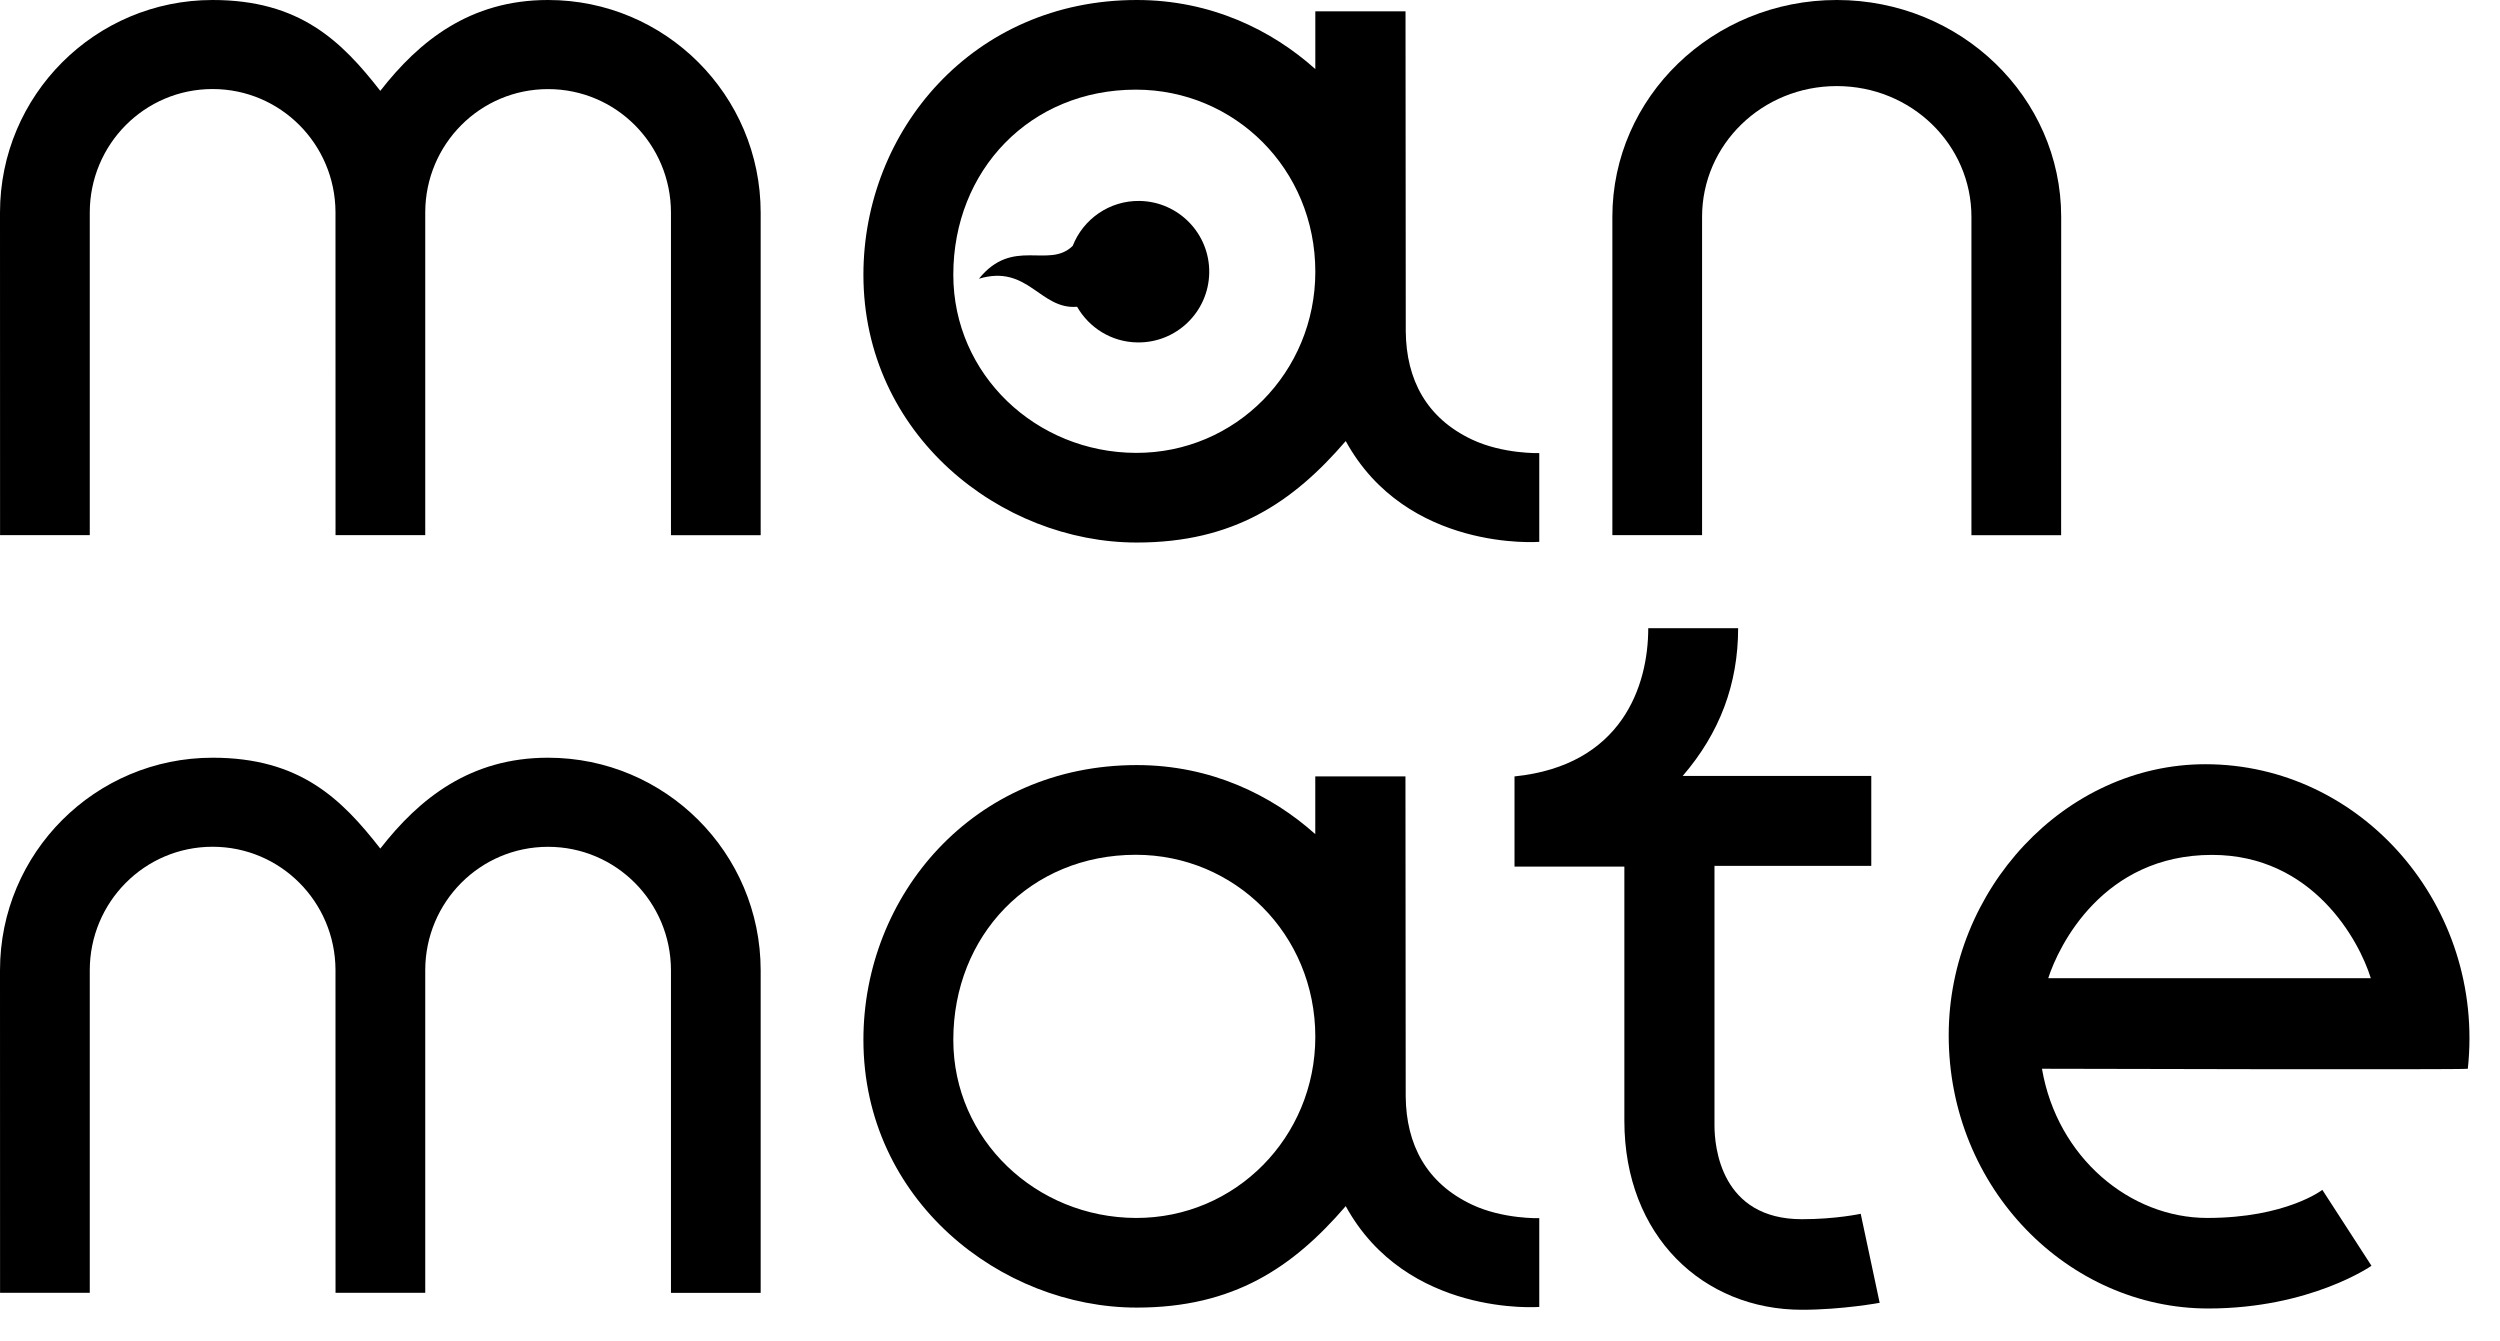 <svg width="164" height="88" viewBox="0 0 164 88" fill="none" xmlns="http://www.w3.org/2000/svg">
<g clip-path="url(#clip0_120_70)">
<path d="M118.205 79.98C112.894 79.98 112.47 75.247 112.47 73.826C112.47 68.33 112.47 56.801 112.47 56.801H122.756V50.901C122.756 50.901 114.56 50.901 110.385 50.901C112.827 48.067 114.018 44.866 114.022 41.209H108.125C108.125 44.988 106.404 50.212 99.352 50.933V56.849H106.558C106.558 56.849 106.558 68.175 106.558 73.518C106.558 81.104 111.746 85.921 118.209 85.921C120.836 85.921 123.306 85.465 123.306 85.465L122.063 79.624C122.063 79.624 120.441 79.98 118.205 79.98Z" fill="black"/>
<path d="M35.95 49.706C30.837 49.706 27.5 52.389 24.948 55.666C22.395 52.393 19.665 49.706 13.946 49.706C6.241 49.706 0 55.951 0 63.652L0.004 84.809H5.889V63.652C5.889 59.184 9.478 55.547 13.946 55.547C18.398 55.547 21.984 59.16 22.008 63.609C22.008 63.624 22.008 63.636 22.008 63.652L22.011 84.809H27.896V63.652C27.896 63.644 27.896 63.632 27.896 63.624C27.912 59.168 31.493 55.551 35.954 55.551C40.422 55.551 44.015 59.188 44.015 63.656V84.813H49.9V63.656C49.896 55.951 43.651 49.706 35.95 49.706Z" fill="black"/>
<path d="M35.95 0C30.837 0 27.5 2.683 24.948 5.96C22.395 2.687 19.665 0 13.946 0C6.241 0 0 6.245 0 13.946L0.004 35.103H5.889V13.946C5.889 9.478 9.478 5.841 13.946 5.841C18.398 5.841 21.984 9.454 22.008 13.903C22.008 13.918 22.008 13.93 22.008 13.946L22.011 35.103H27.896V13.946C27.896 13.938 27.896 13.926 27.896 13.918C27.912 9.462 31.493 5.845 35.954 5.845C40.422 5.845 44.015 9.482 44.015 13.95V35.107H49.9V13.946C49.896 6.245 43.651 0 35.95 0Z" fill="black"/>
<path d="M161.889 70.11C163.032 59.452 154.939 50.133 144.674 50.133C135.433 50.133 127.835 58.384 127.835 67.909C127.835 77.993 135.706 85.837 144.856 85.837C151.56 85.837 155.569 83.035 155.569 83.035L152.347 78.056C152.347 78.056 149.961 79.897 144.796 79.897C139.723 79.897 134.954 75.939 133.953 70.11C133.953 70.11 161.881 70.185 161.889 70.11ZM145.109 56.081C151.71 56.081 154.757 61.684 155.525 64.17H134.364C135.049 62.048 137.942 56.081 145.109 56.081Z" fill="black"/>
<path d="M129.326 35.107H135.21C135.21 35.107 135.214 19.447 135.214 14.231C135.214 6.372 128.621 0 120.493 0C112.36 0 105.771 6.368 105.771 14.227C105.771 19.447 105.771 35.103 105.771 35.103H111.656C111.656 35.103 111.656 19.443 111.656 14.227C111.656 9.486 115.589 5.647 120.493 5.647C125.396 5.647 129.326 9.49 129.326 14.227C129.326 19.447 129.326 35.107 129.326 35.107Z" fill="black"/>
<path d="M96.559 79.023C93.579 77.618 92.242 75.097 92.214 71.916C92.21 71.255 92.198 50.933 92.198 50.933H86.282V54.72C83.424 52.156 79.427 50.189 74.572 50.189C63.823 50.189 56.64 58.757 56.64 68.211C56.64 78.715 65.647 85.778 74.572 85.778C80.911 85.778 84.809 83.155 88.28 79.122C92.281 86.416 100.976 85.735 100.976 85.735V79.91C100.976 79.913 98.597 79.985 96.559 79.023ZM74.512 79.898C67.974 79.874 62.537 74.773 62.537 68.215C62.537 61.373 67.567 56.074 74.512 56.074C80.975 56.074 86.285 61.254 86.285 68.021C86.282 74.591 81.058 79.918 74.512 79.898Z" fill="black"/>
<path d="M70.658 20.124C71.441 21.493 72.905 22.435 74.599 22.463C77.164 22.51 79.277 20.468 79.325 17.908C79.372 15.347 77.33 13.23 74.769 13.182C72.775 13.147 71.057 14.377 70.369 16.131C68.798 17.666 66.443 15.529 64.219 18.284C67.444 17.318 68.216 20.326 70.658 20.124Z" fill="black"/>
<path d="M74.572 35.59C80.911 35.59 84.809 32.966 88.28 28.933C92.281 36.227 100.976 35.546 100.976 35.546V29.724C100.976 29.724 98.601 29.796 96.563 28.834C93.583 27.429 92.245 24.908 92.218 21.727C92.214 21.066 92.202 0.744 92.202 0.744H86.285V4.531C83.424 1.967 79.427 0 74.572 0C63.823 0 56.64 8.568 56.64 18.022C56.64 28.526 65.647 35.59 74.572 35.59ZM74.512 5.881C80.975 5.881 86.285 11.061 86.285 17.828C86.285 24.406 81.062 29.732 74.512 29.709C67.974 29.685 62.537 24.584 62.537 18.026C62.533 11.18 67.567 5.881 74.512 5.881Z" fill="black"/>
</g>
<defs>
<clipPath id="clip0_120_70">
<rect width="164" height="87.125" fill="white"/>
</clipPath>
</defs>
</svg>
